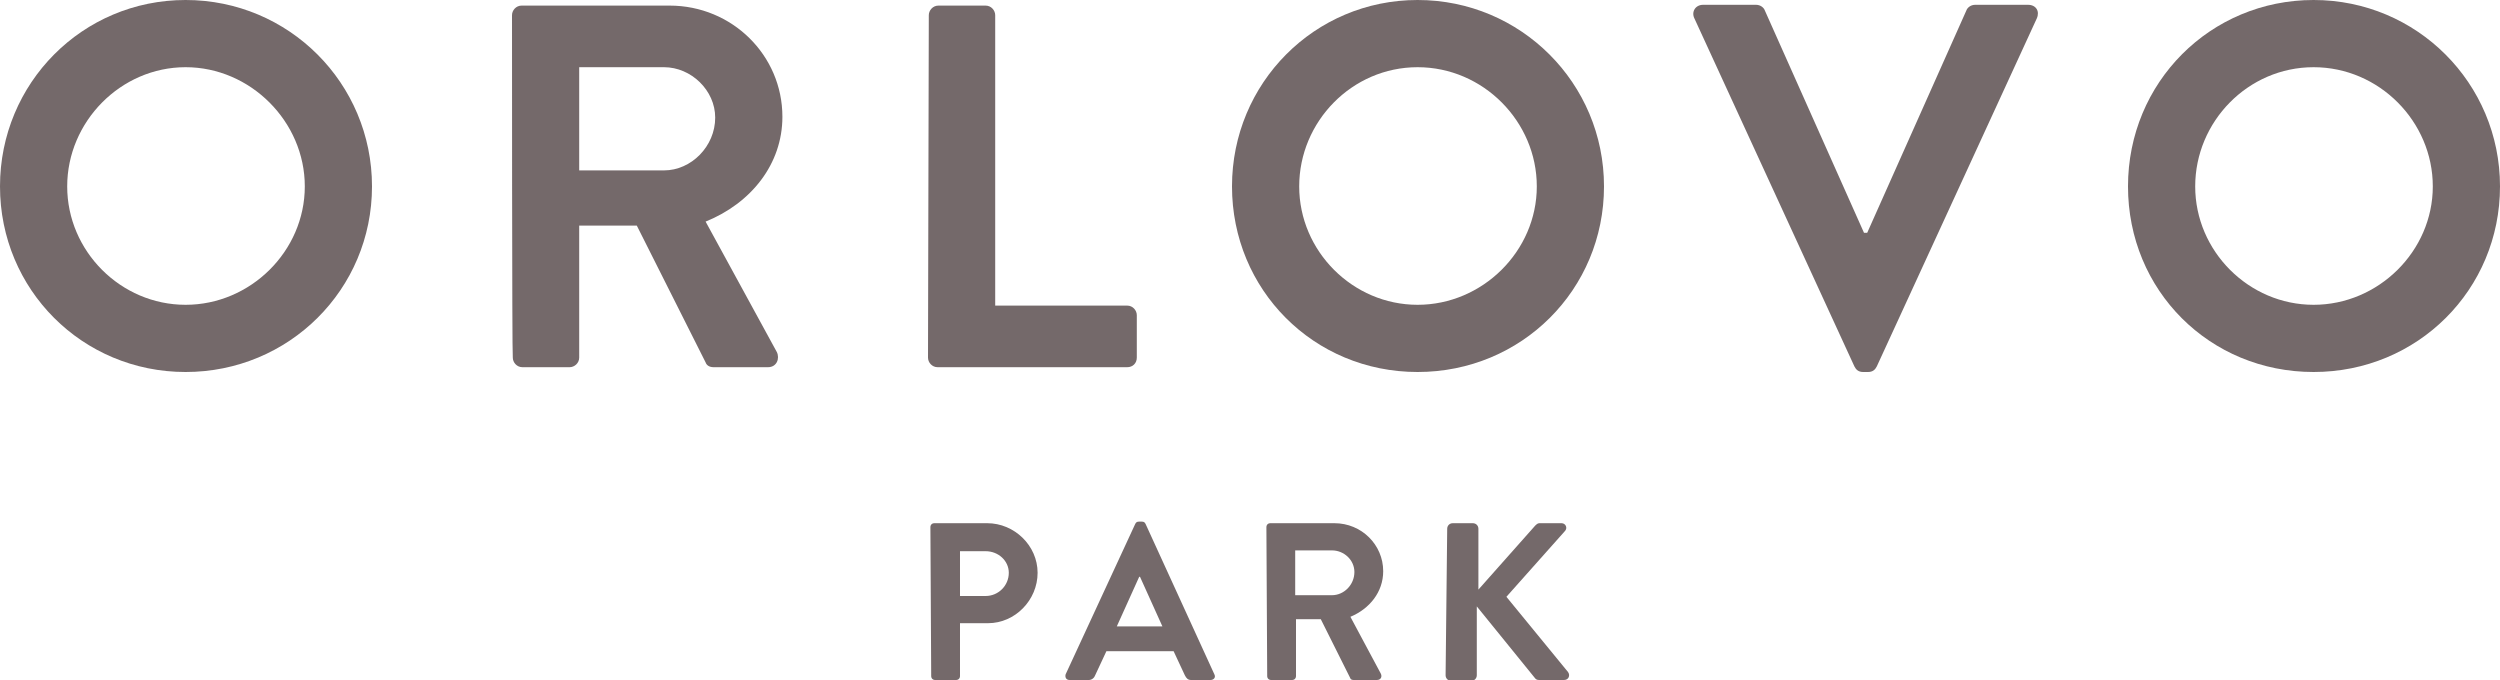 <svg xmlns="http://www.w3.org/2000/svg" xmlns:xlink="http://www.w3.org/1999/xlink" id="Layer_1" x="0px" y="0px" viewBox="0 0 312.5 85" style="enable-background:new 0 0 312.5 85;" xml:space="preserve"><style type="text/css">	.st0{fill:#74696A;}</style><g>	<path class="st0" d="M23.2,0c12.9,0,23.3,10.4,23.3,23.3S36.1,46.5,23.2,46.5S0,36.2,0,23.3S10.3,0,23.2,0z M23.2,38.1  c8.1,0,14.9-6.7,14.9-14.8S31.3,8.4,23.2,8.4S8.4,15.2,8.4,23.3S15.1,38.1,23.2,38.1z"></path>	<path class="st0" d="M64,1.9c0-0.6,0.5-1.2,1.2-1.2h18.5c7.8,0,14.1,6.2,14.1,13.9c0,5.9-3.9,10.8-9.6,13.1L97.1,44  c0.4,0.8,0,1.9-1.1,1.9h-6.8c-0.6,0-0.9-0.3-1-0.6l-8.6-17.1h-7.2v16.5c0,0.7-0.6,1.2-1.2,1.2h-5.9c-0.7,0-1.2-0.6-1.2-1.2  C64,44.6,64,1.9,64,1.9z M83,21.3c3.4,0,6.4-3,6.4-6.6c0-3.4-3-6.3-6.4-6.3H72.4v12.9H83z"></path>	<path class="st0" d="M116.1,1.9c0-0.6,0.5-1.2,1.2-1.2h5.9c0.7,0,1.2,0.6,1.2,1.2v36.3h16.5c0.7,0,1.2,0.6,1.2,1.2v5.3  c0,0.7-0.5,1.2-1.2,1.2h-23.7c-0.7,0-1.2-0.6-1.2-1.2L116.1,1.9L116.1,1.9z"></path>	<path class="st0" d="M177.2,0c12.9,0,23.3,10.4,23.3,23.3s-10.3,23.2-23.3,23.2S154,36.2,154,23.3S164.3,0,177.2,0z M177.2,38.1  c8.1,0,14.9-6.7,14.9-14.8s-6.7-14.9-14.9-14.9s-14.8,6.8-14.8,14.9S169.1,38.1,177.2,38.1z"></path>	<path class="st0" d="M211.8,2.3c-0.4-0.8,0.1-1.7,1.1-1.7h6.6c0.6,0,1,0.4,1.1,0.7L233,29.1h0.4l12.4-27.8c0.1-0.3,0.5-0.7,1.1-0.7  h6.6c1,0,1.5,0.8,1.1,1.7l-20,43.5c-0.2,0.4-0.5,0.7-1.1,0.7h-0.6c-0.6,0-0.9-0.3-1.1-0.7L211.8,2.3z"></path>	<path class="st0" d="M289.2,0c12.9,0,23.3,10.4,23.3,23.3s-10.3,23.2-23.3,23.2S266,36.3,266,23.3S276.3,0,289.2,0z M289.2,38.1  c8.1,0,14.9-6.7,14.9-14.8s-6.7-14.9-14.9-14.9s-14.8,6.8-14.8,14.9S281.1,38.1,289.2,38.1z"></path></g><g>	<path class="st0" d="M116.3,65.9c0-0.3,0.2-0.5,0.5-0.5h6.6c3.4,0,6.3,2.8,6.3,6.2s-2.8,6.3-6.2,6.3H120v6.6c0,0.3-0.2,0.5-0.5,0.5  h-2.6c-0.3,0-0.5-0.2-0.5-0.5L116.3,65.9L116.3,65.9z M123.2,74.5c1.6,0,2.9-1.3,2.9-2.9c0-1.5-1.3-2.7-2.9-2.7H120v5.6H123.2z"></path>	<path class="st0" d="M133.2,84.3l8.7-18.8c0.1-0.2,0.2-0.3,0.5-0.3h0.3c0.3,0,0.4,0.1,0.5,0.3l8.6,18.8c0.2,0.4-0.1,0.7-0.5,0.7  h-2.4c-0.4,0-0.6-0.2-0.8-0.6l-1.4-3h-8.4l-1.4,3c-0.1,0.3-0.4,0.6-0.8,0.6h-2.4C133.3,85,133.1,84.7,133.2,84.3L133.2,84.3z   M145.3,78.3l-2.8-6.2h-0.1l-2.8,6.2H145.3z"></path>	<path class="st0" d="M158.3,65.9c0-0.3,0.2-0.5,0.5-0.5h8c3.4,0,6.1,2.7,6.1,6c0,2.6-1.7,4.7-4.1,5.7l3.8,7.1  c0.2,0.4,0,0.8-0.5,0.8h-2.9c-0.2,0-0.4-0.1-0.4-0.2l-3.7-7.4H162v7.1c0,0.3-0.2,0.5-0.5,0.5h-2.6c-0.3,0-0.5-0.2-0.5-0.5  L158.3,65.9L158.3,65.9z M166.5,74.4c1.5,0,2.8-1.3,2.8-2.9c0-1.5-1.3-2.7-2.8-2.7h-4.6v5.6H166.5z"></path>	<path class="st0" d="M180.9,66.1c0-0.4,0.3-0.7,0.7-0.7h2.5c0.4,0,0.7,0.3,0.7,0.7v7.6l7.1-8c0.1-0.1,0.3-0.3,0.5-0.3h2.8  c0.5,0,0.8,0.6,0.4,1l-7.3,8.2L196,84c0.3,0.4,0.1,1-0.5,1h-3.1c-0.3,0-0.4-0.1-0.5-0.2l-7.3-9v8.6c0,0.4-0.3,0.7-0.7,0.7h-2.5  c-0.4,0-0.7-0.3-0.7-0.7L180.9,66.1L180.9,66.1z"></path></g></svg>